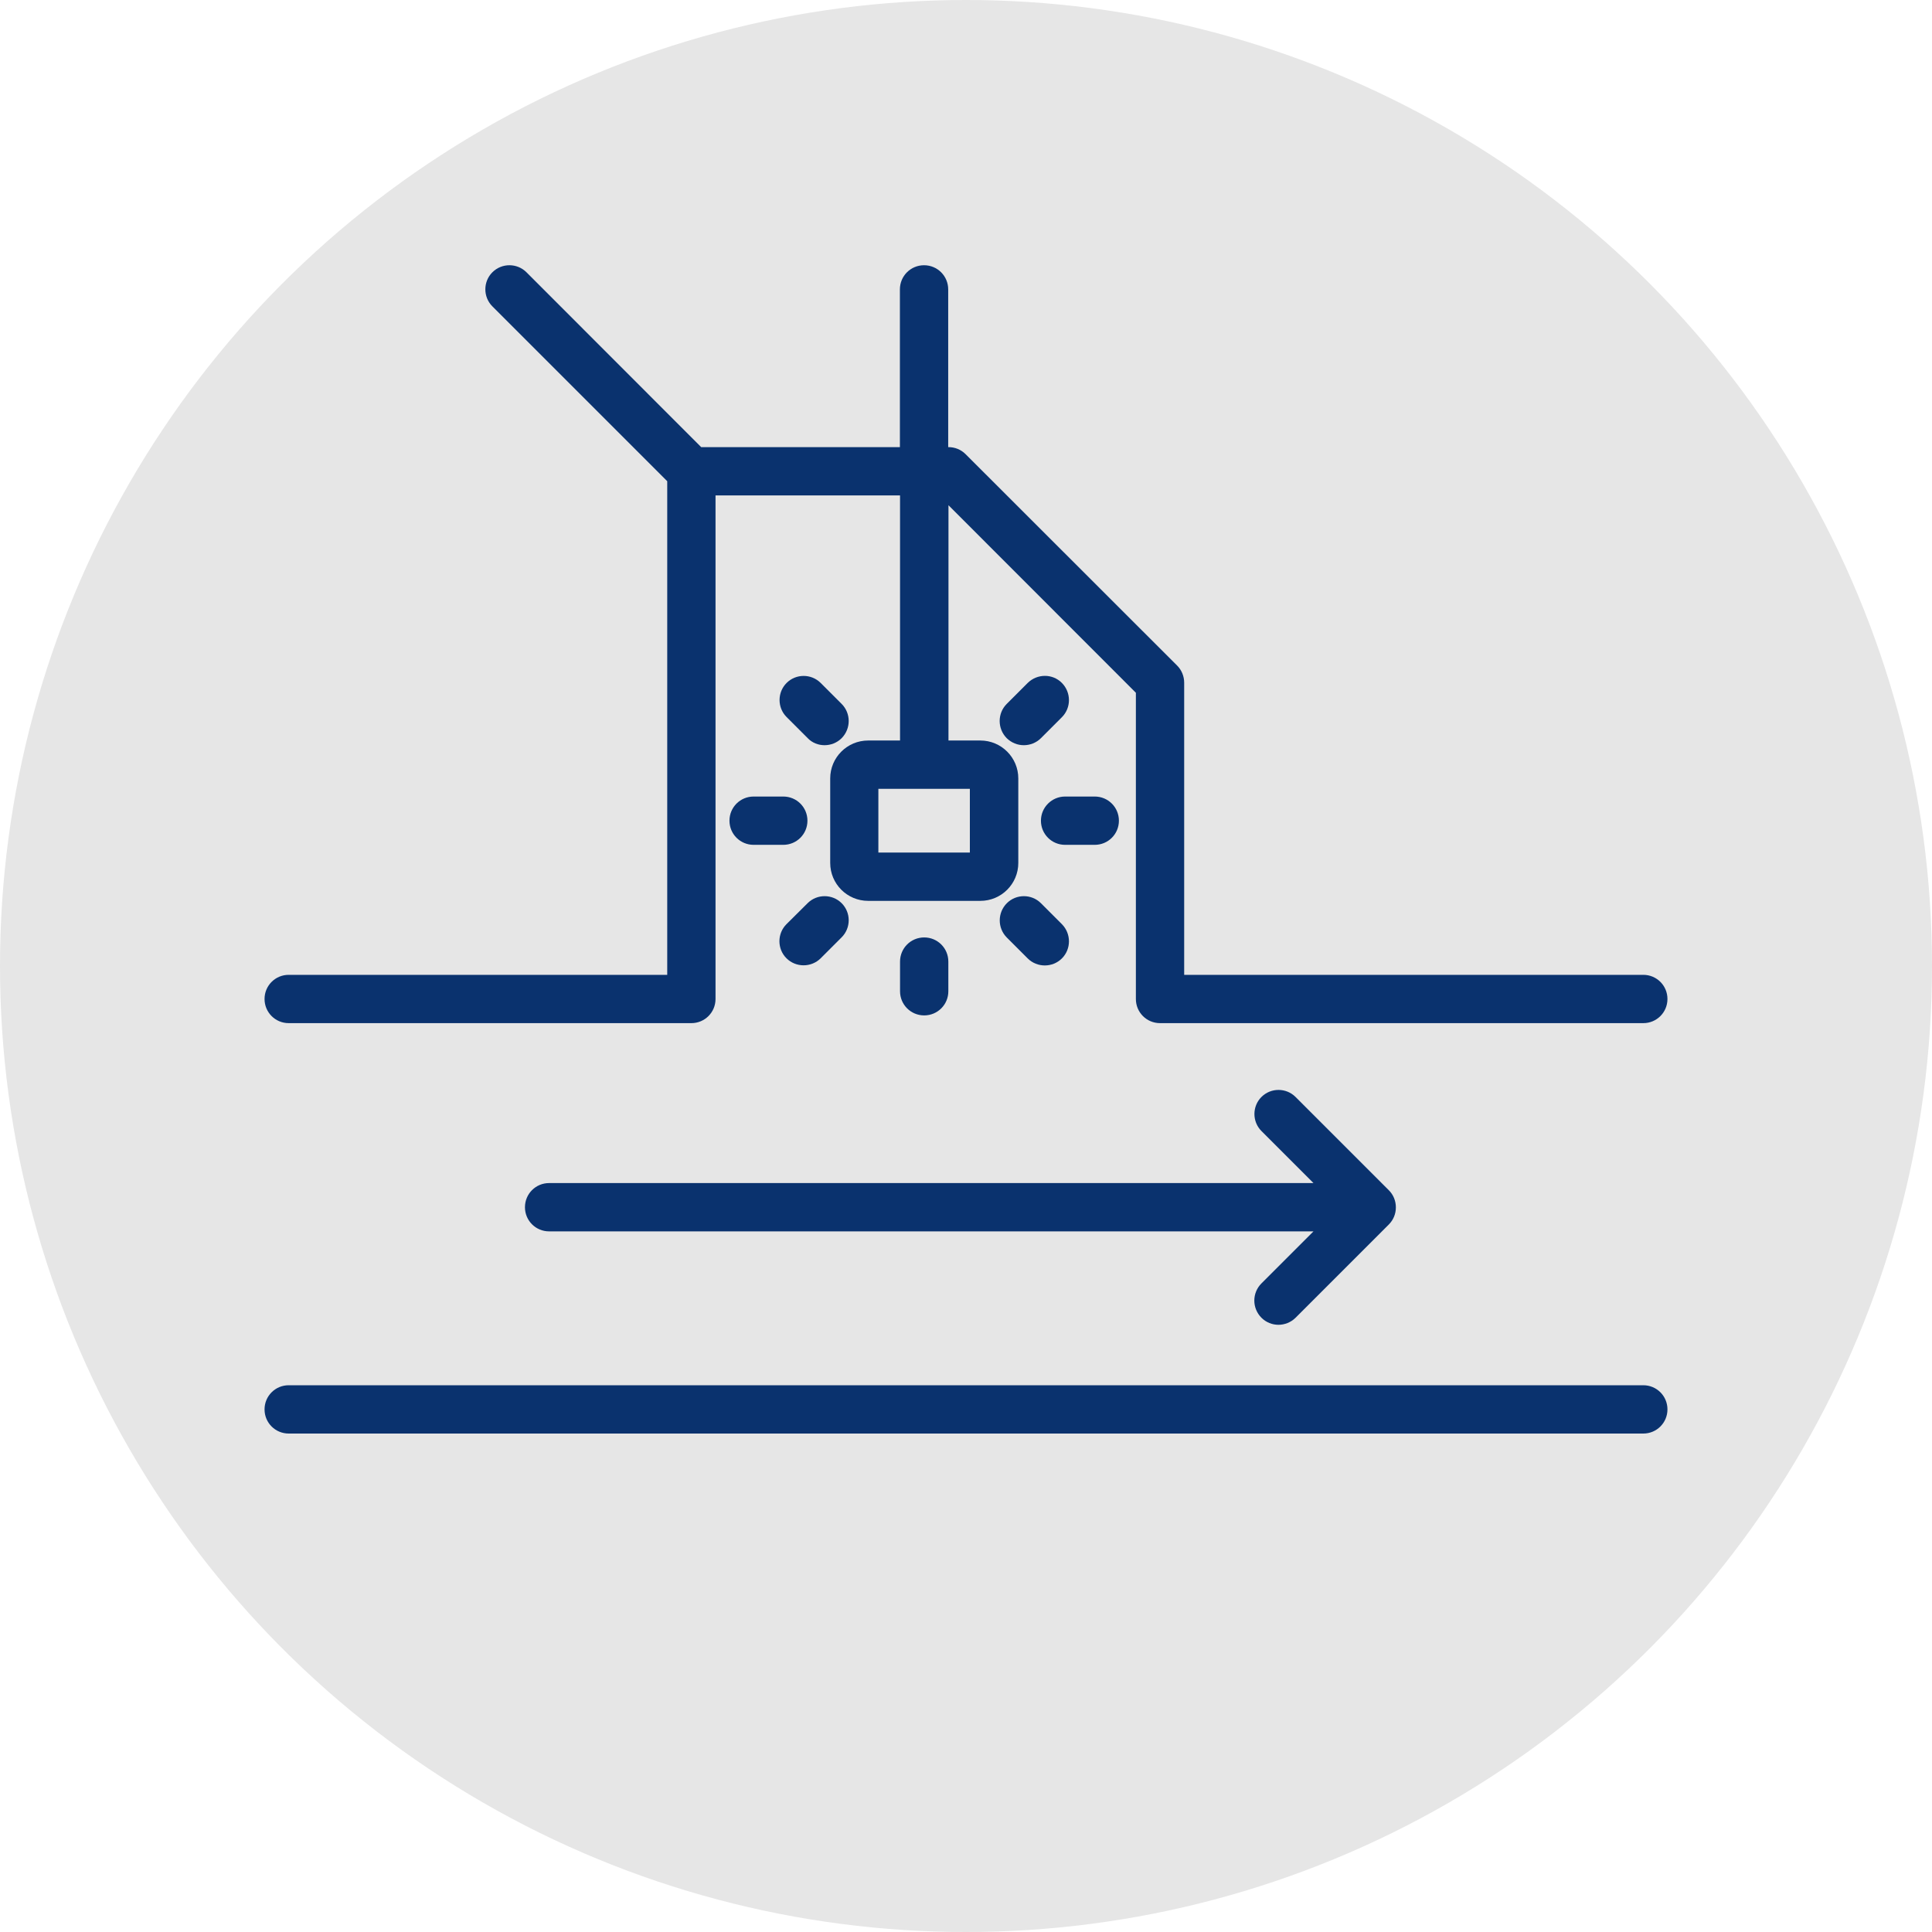 <svg enable-background="new 0 0 140 140" viewBox="0 0 140 140" xmlns="http://www.w3.org/2000/svg"><circle cx="70" cy="70" fill="#e6e6e6" r="70"/><g fill="#0a326e"><path d="m119.08 100.38h-98.16c-.97 0-1.75.78-1.75 1.75s.78 1.75 1.75 1.75h98.16c.97 0 1.75-.78 1.75-1.75s-.78-1.75-1.75-1.75z"/><path d="m20.92 74.14h29.18c.97 0 1.75-.78 1.75-1.75v-36.49h13.37v17.76h-2.31c-1.52 0-2.75 1.23-2.75 2.75v6.12c0 1.52 1.23 2.75 2.75 2.75h8.13c1.52 0 2.75-1.23 2.75-2.75v-6.12c0-1.52-1.23-2.75-2.75-2.75h-2.31v-17.05l13.58 13.59v22.19c0 .97.78 1.75 1.75 1.75h35.02c.97 0 1.75-.78 1.75-1.75s-.78-1.75-1.75-1.75h-33.27v-21.17c0-.46-.18-.91-.51-1.24l-15.33-15.32c-.33-.33-.77-.51-1.24-.51h-.02v-11.43c0-.97-.78-1.75-1.75-1.75s-1.75.78-1.75 1.75v11.43h-14.4l-12.66-12.67c-.68-.68-1.79-.68-2.47 0s-.68 1.79 0 2.47l12.67 12.67v35.77h-27.43c-.97 0-1.75.78-1.75 1.75s.78 1.75 1.75 1.75zm49.36-12.36h-6.63v-4.62h6.63z"/><path d="m91.41 95.49c.34.34.79.51 1.23.51s.9-.17 1.24-.51l6.76-6.76c.33-.33.51-.77.51-1.24s-.18-.91-.51-1.24l-6.76-6.76c-.68-.68-1.79-.68-2.47 0s-.68 1.79 0 2.47l3.77 3.77h-55.39c-.97 0-1.75.78-1.75 1.75s.78 1.75 1.75 1.75h55.39l-3.77 3.77c-.69.69-.69 1.8 0 2.49z"/><path d="m74.47 49.49-1.52 1.52c-.68.68-.68 1.79 0 2.48.35.34.79.51 1.24.51s.9-.17 1.24-.51l1.52-1.52c.68-.68.68-1.79 0-2.48s-1.79-.68-2.48 0z"/><path d="m75.43 59.47c0 .97.78 1.75 1.75 1.75h2.15c.97 0 1.75-.78 1.75-1.75s-.78-1.75-1.75-1.75h-2.15c-.96 0-1.75.78-1.75 1.75z"/><path d="m72.95 67.93 1.52 1.52c.34.34.79.51 1.24.51s.9-.17 1.24-.51c.68-.68.68-1.79 0-2.48l-1.52-1.52c-.68-.68-1.79-.68-2.47 0s-.69 1.79-.01 2.48z"/><path d="m68.72 71.83v-2.15c0-.97-.78-1.75-1.75-1.75s-1.75.78-1.75 1.75v2.15c0 .97.78 1.75 1.75 1.75s1.75-.78 1.75-1.75z"/><path d="m56.99 66.97c-.68.68-.68 1.79 0 2.47.34.34.79.51 1.24.51s.9-.17 1.24-.51l1.52-1.52c.68-.68.68-1.79 0-2.47s-1.79-.68-2.47 0z"/><path d="m52.86 59.47c0 .97.78 1.75 1.75 1.75h2.15c.97 0 1.75-.78 1.75-1.75s-.78-1.75-1.75-1.75h-2.15c-.97 0-1.75.78-1.75 1.75z"/><path d="m60.99 51.01-1.52-1.52c-.68-.68-1.79-.68-2.47 0s-.68 1.79 0 2.47l1.52 1.52c.33.35.78.52 1.23.52s.9-.17 1.24-.51c.68-.69.68-1.8 0-2.48z"/></g></svg>